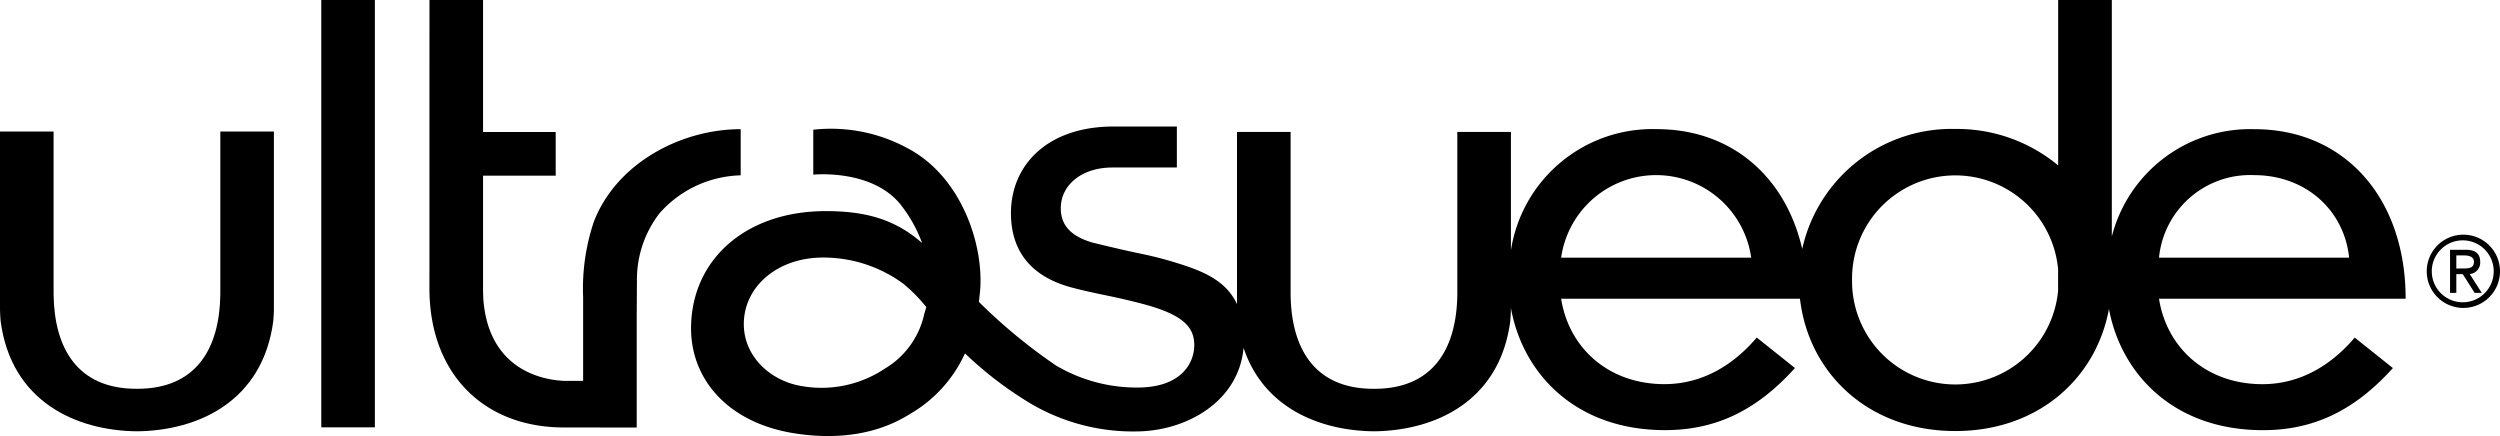 <svg xmlns="http://www.w3.org/2000/svg" width="286.663" height="50" viewBox="0 0 286.663 50">
  <g id="logo_usltrasuede_black" transform="translate(0 6.607)">
    <g id="グループ_739" data-name="グループ 739" transform="translate(0 -6.607)">
      <path id="パス_250" data-name="パス 250" d="M745.246,298.788c0-.92-.541-1.384-1.63-1.384h-1.828v4.942h.72V300.2h.739l1.358,2.143h.818l-1.378-2.155a1.317,1.317,0,0,0,1.2-1.4m-2.738.765v-1.5h.92c.638,0,1.1.21,1.1.73,0,.662-.479.765-1.166.765Z" transform="translate(-460.853 -268.764)"/>
      <path id="パス_251" data-name="パス 251" d="M739.909,293.47a4.2,4.2,0,1,0,4.2,4.2,4.2,4.2,0,0,0-4.2-4.2m0,7.752a3.551,3.551,0,1,1,3.481-3.551,3.552,3.552,0,0,1-3.481,3.551" transform="translate(-457.447 -266.561)"/>
      <path id="パス_252" data-name="パス 252" d="M118.539,301.016c6.992-.069,14.43-3.409,15.636-12.66,0,0,.013-.185.043-.625s.025-.689.025-.689v-20.4H128.1v18.7c-.083,6.115-2.71,10.821-9.559,10.8h0c-6.849.026-9.476-4.681-9.559-10.8v-18.7h-6.145v20.4s0,.258.025.689.042.625.042.625c1.207,9.25,8.644,12.59,15.636,12.66Z" transform="translate(-102.837 -251.561)"/>
      <rect id="長方形_15604" data-name="長方形 15604" width="6.143" height="49.001" transform="translate(36.842 0)"/>
      <path id="パス_253" data-name="パス 253" d="M214.838,265.275c0,9.756,6.2,15.946,15.423,15.946l8.345.009V269.157c0-1.293.026-4.759.026-4.759a12.393,12.393,0,0,1,2.588-7.733,12.812,12.812,0,0,1,9.308-4.354v-5.293c-6.846,0-14.249,3.894-16.842,10.623a24.114,24.114,0,0,0-1.224,8.65v9.587s-1.959.008-2.2,0c-1.807-.084-8.558-.831-9.238-9.292-.016-.2-.037-1.022-.037-1.169V252.349h8.329v-5.007h-8.329V232.206h-6.145Z" transform="translate(-165.597 -232.206)"/>
      <path id="パス_254" data-name="パス 254" d="M346.7,272.048c2.282,6.953,8.795,9.552,14.958,9.613,6.992-.069,14.431-3.4,15.637-12.641,0,0,.014-.185.043-.624s.026-.689.026-.689v-.268l.009.105c1.364,7.529,7.428,13.982,17.665,13.982,5.764,0,10.46-2.2,14.9-7.121l-4.381-3.494c-2.919,3.429-6.533,5.342-10.587,5.342-6.4,0-10.957-4.136-11.844-9.795h27.388c.974,8.495,7.8,15.173,17.813,15.173,9.536,0,16.168-6.078,17.615-14,1.4,7.49,7.446,13.9,17.658,13.9,5.764,0,10.456-2.2,14.9-7.121l-4.377-3.494c-2.915,3.429-6.53,5.342-10.584,5.342-6.407,0-10.968-4.136-11.857-9.795h28.28c0-11.691-7.113-19.443-17.316-19.443a16.371,16.371,0,0,0-16.375,12.311c0-2.392,0-5.411,0-8.57V232.206h-6.153v18.966a18.147,18.147,0,0,0-11.784-4.18,17.551,17.551,0,0,0-17.563,13.758c-1.945-8.437-8.246-13.736-16.677-13.736a16.42,16.42,0,0,0-16.716,13.844l-.009.086V247.335h-6.147v18.673c-.083,6.106-2.711,10.806-9.558,10.78-6.848.025-9.476-4.674-9.557-10.78V247.335H345.96v19.8l.006-.048c-.955-2.018-2.638-3.3-5.783-4.361a43.914,43.914,0,0,0-5.384-1.458c-2.2-.452-5.385-1.24-5.385-1.24-2.648-.764-3.66-2.11-3.66-3.951,0-2.608,2.336-4.665,5.936-4.665h7.373v-4.7h-7.247c-7.65,0-11.776,4.47-11.776,9.932,0,3.938,1.888,7.084,6.727,8.463.579.164,1.835.484,3.947.919s3.355.742,4.507,1.047c4.409,1.185,5.84,2.541,5.84,4.706,0,1.916-1.322,4.714-6.131,4.859a18.2,18.2,0,0,1-9.725-2.522,62.31,62.31,0,0,1-8.848-7.3c.047-.347.089-.7.127-1.067.528-5.213-2.007-13.23-8.279-16.538a18.417,18.417,0,0,0-10.831-2.131v5.152s6.592-.678,9.936,3.338a16,16,0,0,1,2.543,4.506c-3.2-2.833-6.716-3.662-11.045-3.662-9.267,0-15.448,5.643-15.448,13.456,0,5.843,4.244,10.843,11.9,12.031,7.275,1.124,11.491-1.145,13.287-2.275a15.379,15.379,0,0,0,6.223-6.9,42.192,42.192,0,0,0,6.74,5.268,23.154,23.154,0,0,0,13.319,3.673c5.381-.156,11.344-3.4,11.89-9.624Zm-36.591-3.88a9.676,9.676,0,0,1-4.523,6.3,13.062,13.062,0,0,1-9.553,2.005c-3.536-.577-6.624-3.362-6.624-7.108,0-4.259,3.811-7.627,9.08-7.627a15.493,15.493,0,0,1,9.2,2.995,18.331,18.331,0,0,1,2.643,2.682c-.068.25-.139.5-.224.754m73.02-6.42a11.005,11.005,0,0,1,21.793,0Zm56.984,3.785a11.838,11.838,0,0,1-23.626-1.191,11.839,11.839,0,0,1,23.626-1.279Zm11.569-3.785a10.5,10.5,0,0,1,10.9-9.462c5.9,0,10.336,4,10.9,9.462Z" transform="translate(-204.119 -232.206)"/>
    </g>
  </g>
</svg>
